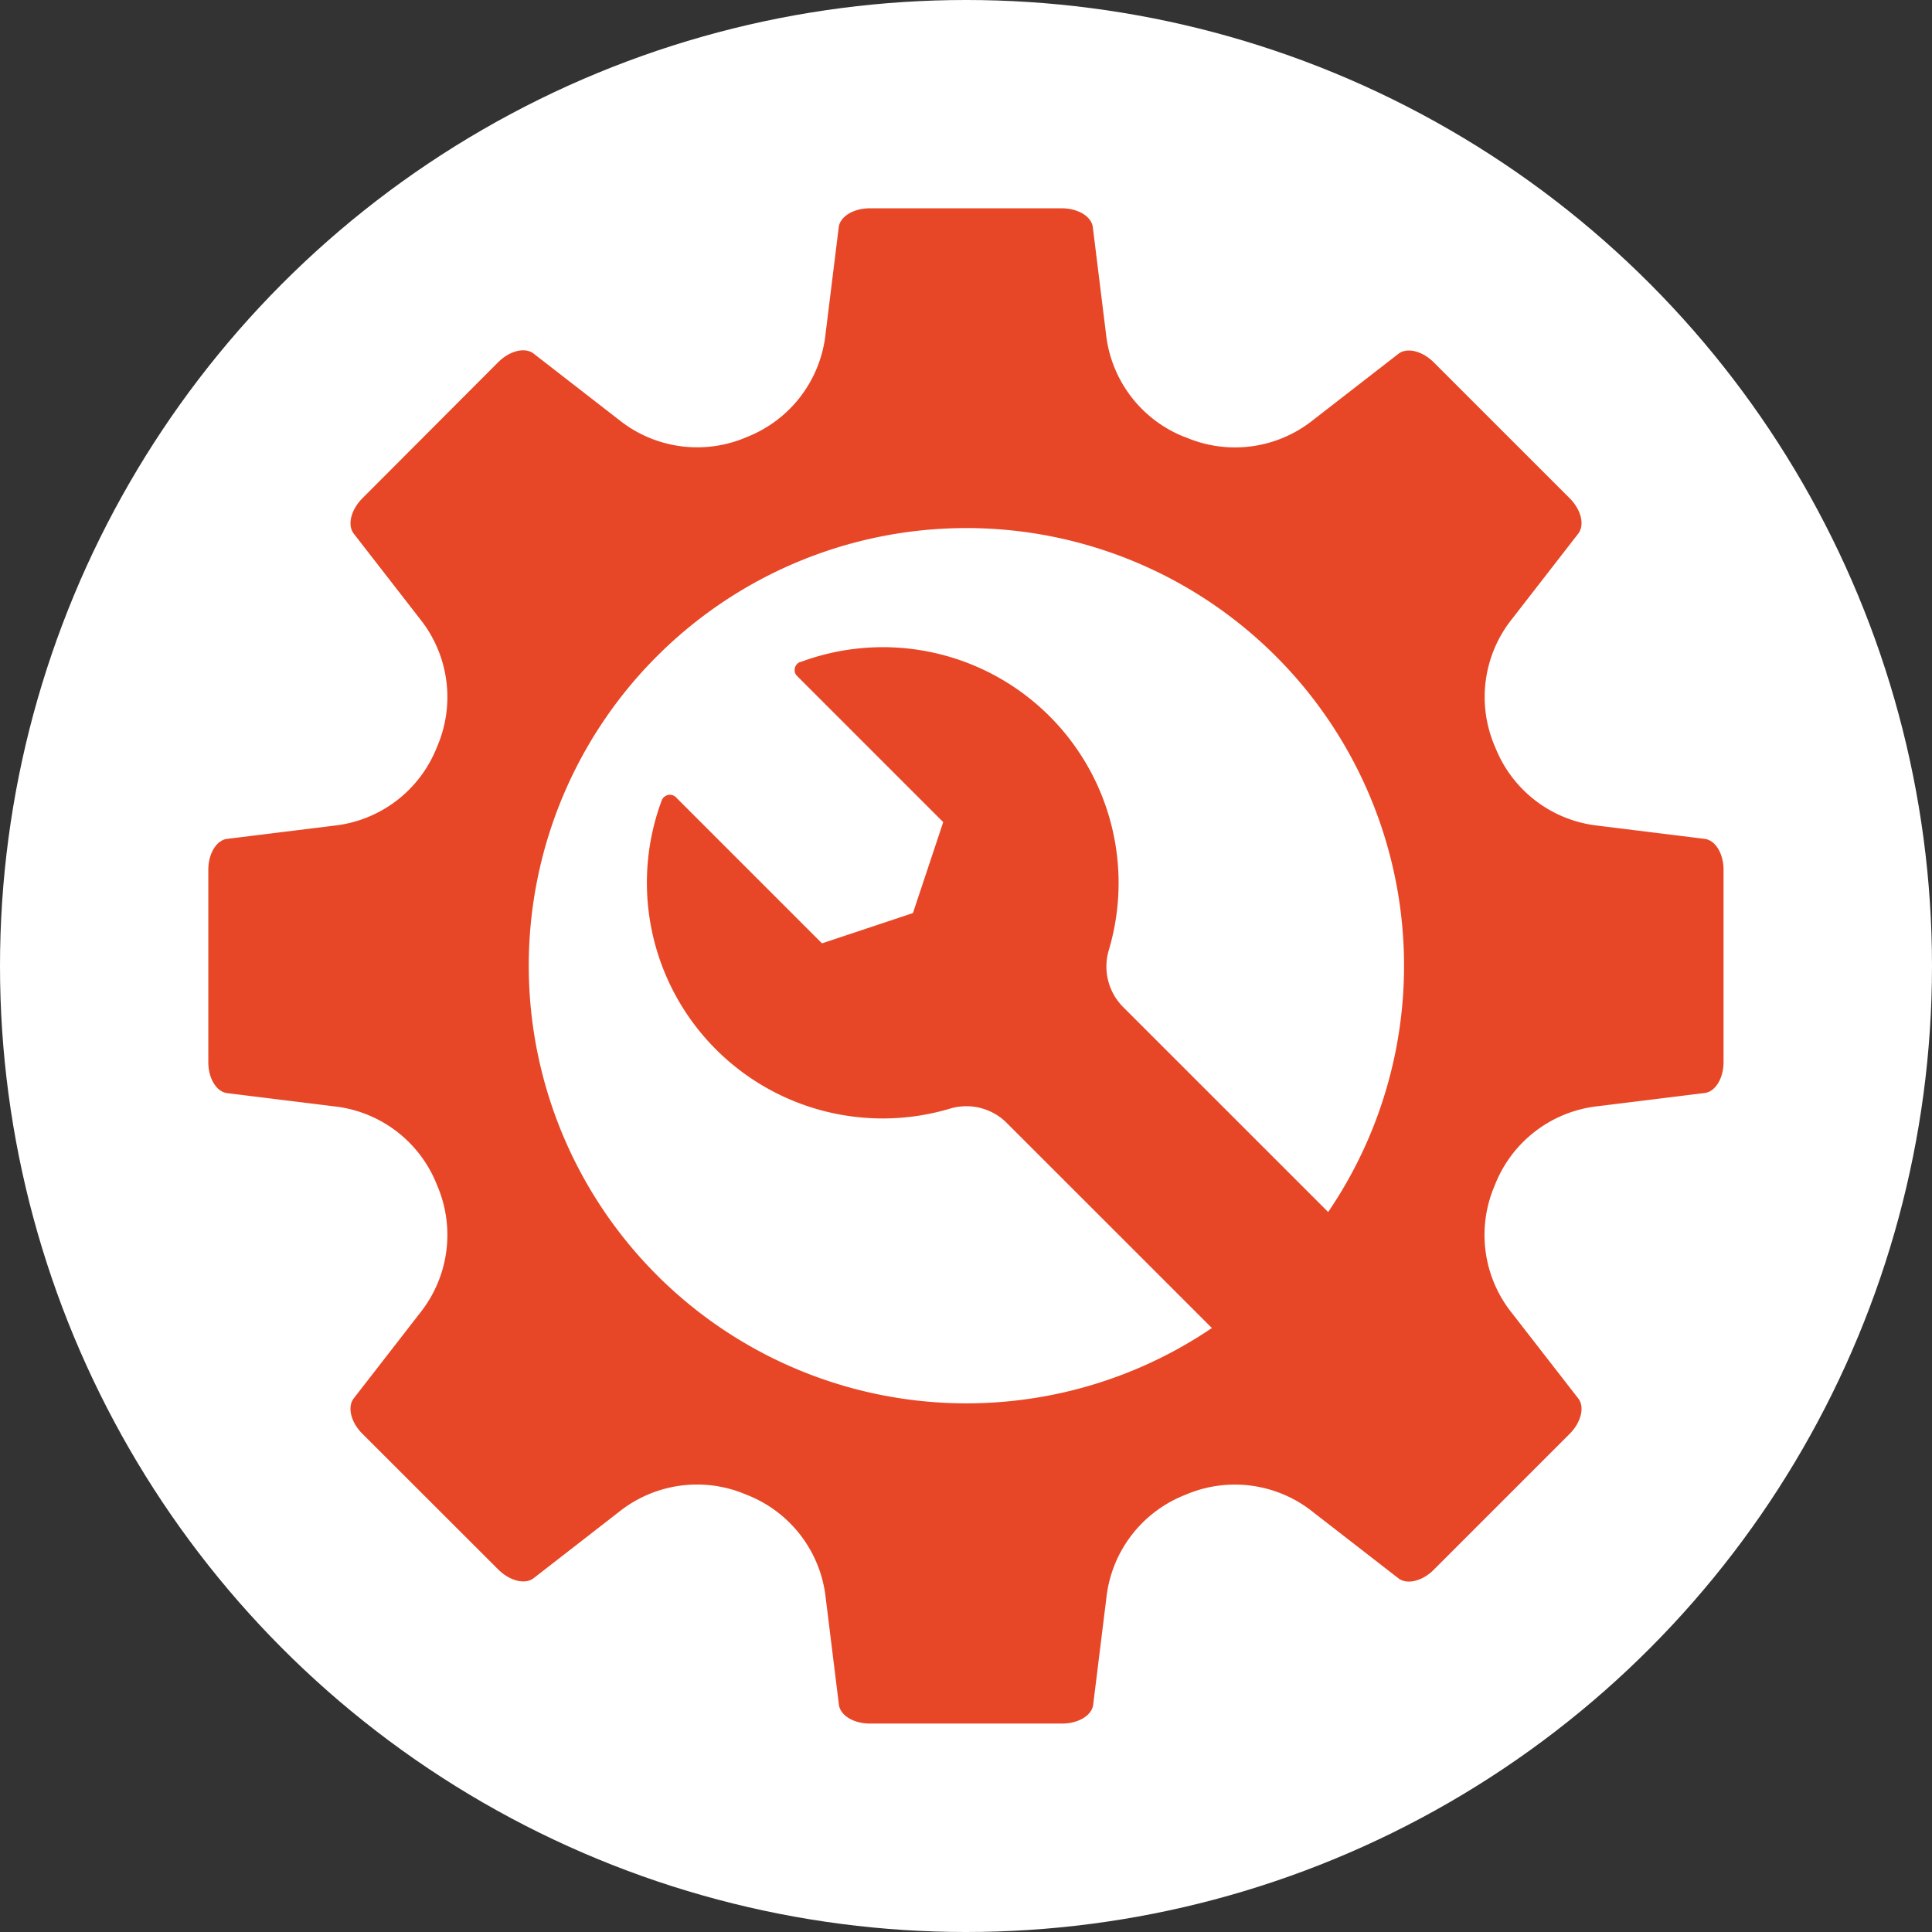 <?xml version="1.0"?>
<svg xmlns="http://www.w3.org/2000/svg" id="Layer_3" data-name="Layer 3" viewBox="0 0 437.66 437.66" width="437.66" height="437.66" x="0" y="0"><rect x="0" y="0" width="437.66" height="437.66" fill="#333333" stroke="none"/><defs><style>.cls-1{fill:#fff;}.cls-2{fill:#e74726;fill-rule:evenodd;}</style></defs><circle class="cls-1" cx="218.83" cy="218.83" r="218.83"/><path class="cls-2" d="M266.82,98.94,267,99a28.33,28.33,0,0,0,28.93-3.88l19.33-15c1.93-1.5,5.38-.67,8,1.93l30.8,30.8c2.6,2.6,3.43,6.05,1.94,8l-15,19.32a28.33,28.33,0,0,0-3.88,28.93l.09.2A28.31,28.31,0,0,0,360.36,187l24.28,3c2.42.31,4.27,3.34,4.27,7v43.57c0,3.66-1.85,6.7-4.27,7l-24.27,3a28.33,28.33,0,0,0-23.2,17.7l-.08.21A28.31,28.31,0,0,0,341,297.46l15,19.31c1.49,1.93.66,5.38-1.94,8l-30.8,30.8c-2.59,2.6-6.05,3.43-8,1.94l-19.33-15A28.31,28.31,0,0,0,267,338.59l-.2.08a28.36,28.36,0,0,0-17.69,23.19l-3,24.28c-.3,2.42-3.34,4.27-7,4.27H195.51c-3.67,0-6.7-1.85-7-4.27l-3-24.27a28.34,28.34,0,0,0-17.69-23.2l-.21-.08a28.33,28.33,0,0,0-28.93,3.88l-19.31,15c-1.93,1.5-5.38.66-8-1.93L80.54,324.74c-2.59-2.59-3.43-6.05-1.93-8l15-19.33a28.33,28.33,0,0,0,3.88-28.93l-.08-.2a28.33,28.33,0,0,0-23.19-17.68l-24.29-3c-2.42-.3-4.27-3.33-4.27-7V197c0-3.67,1.85-6.7,4.27-7l24.29-3a28.32,28.32,0,0,0,23.19-17.69,1.19,1.19,0,0,0,.08-.2,28.33,28.33,0,0,0-3.88-28.93l-15-19.32c-1.49-1.92-.66-5.38,1.94-8L111.35,82c2.6-2.59,6.05-3.43,8-1.93l19.33,15A28.33,28.33,0,0,0,167.59,99l.19-.08a28.36,28.36,0,0,0,17.69-23.19l3-24.3c.31-2.41,3.34-4.27,7-4.27h43.56c3.67,0,6.7,1.86,7,4.27l3,24.3a28.36,28.36,0,0,0,17.69,23.19Zm-87,51a53.4,53.4,0,0,1,69.85,65.2A13,13,0,0,0,253,228.2l46.34,46.33A99.14,99.14,0,1,0,273,300.81l-46.34-46.33a12.92,12.92,0,0,0-13.08-3.34,53.41,53.41,0,0,1-65.21-69.85,2,2,0,0,1,1.43-1.23,1.93,1.93,0,0,1,1.8.53l33.08,33.08,20.6-6.86,6.86-20.6-33.08-33.08a1.88,1.88,0,0,1-.53-1.8,1.93,1.93,0,0,1,1.23-1.42Z" transform="translate(1.53 0.03)"/></svg>
